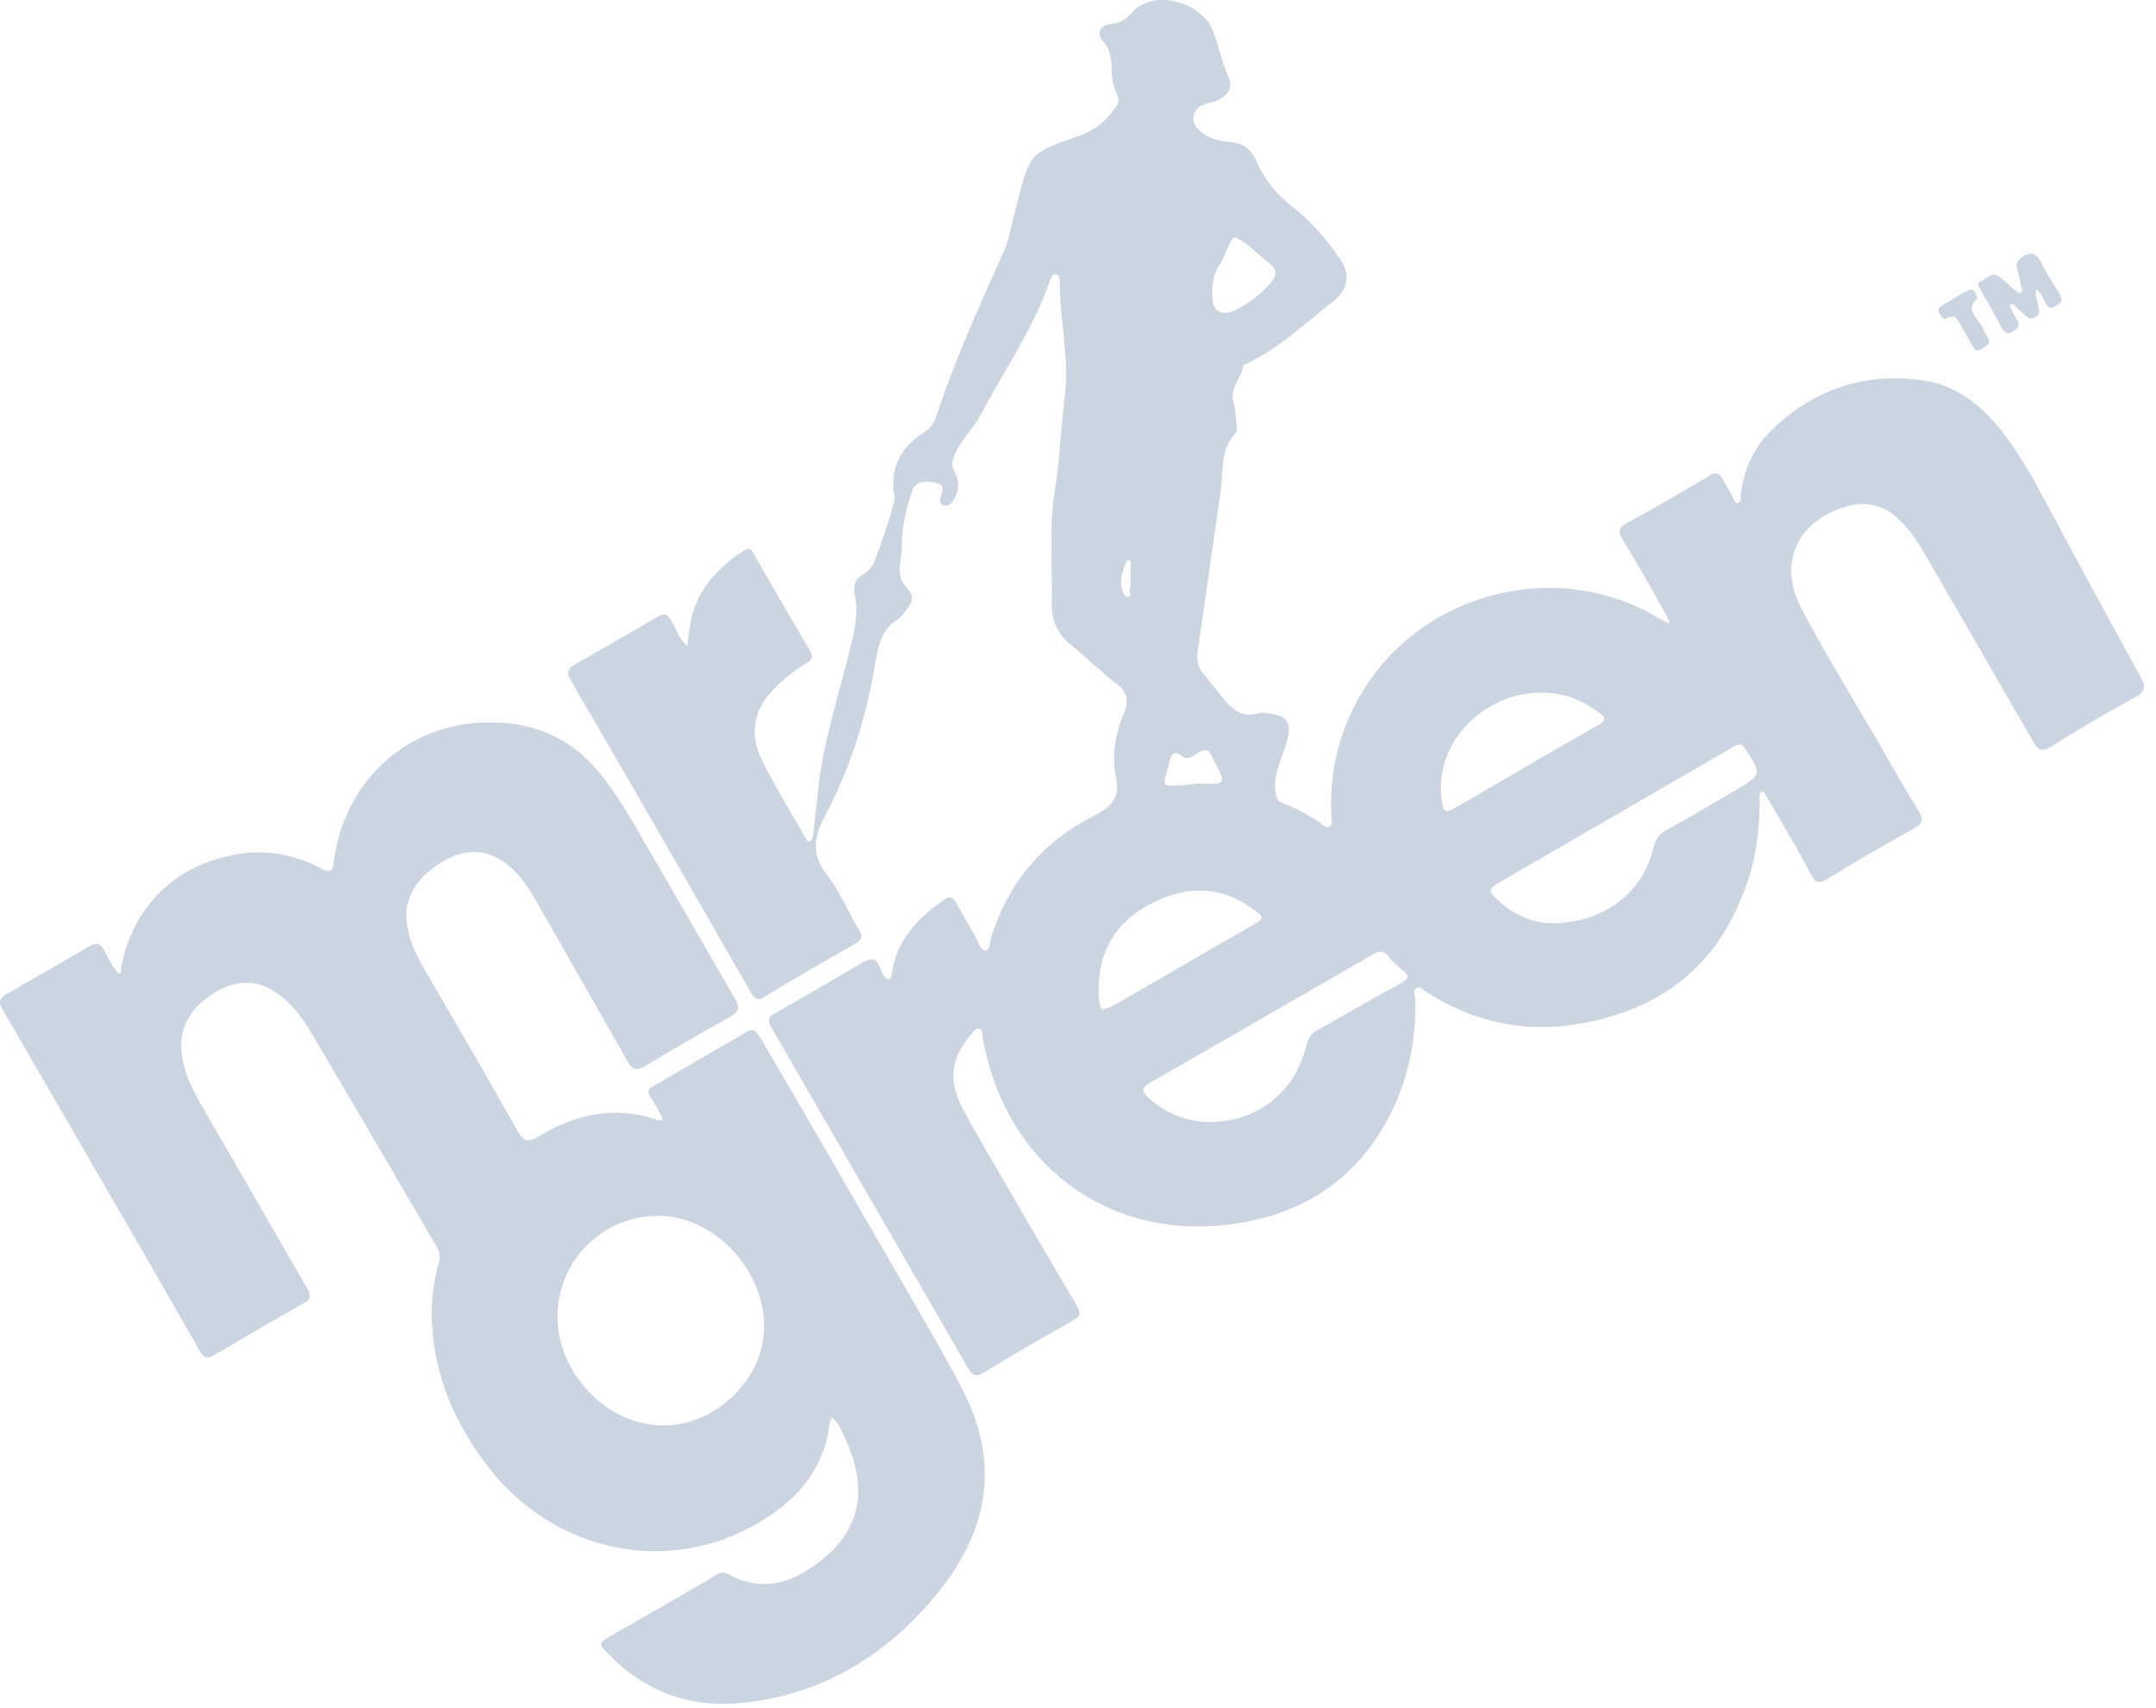 <svg xmlns="http://www.w3.org/2000/svg" width="106" height="84" viewBox="0 0 106 84" fill="none"><path d="M82.047 30.482C81.311 29.156 80.575 27.831 79.789 26.554C79.544 26.162 79.544 25.965 79.986 25.72C81.36 24.983 82.686 24.198 84.011 23.412C84.306 23.216 84.502 23.216 84.698 23.559C84.846 23.854 85.042 24.149 85.189 24.443C85.238 24.541 85.287 24.738 85.435 24.738C85.631 24.689 85.582 24.492 85.582 24.345C85.729 23.118 86.22 21.988 87.104 21.154C89.166 19.141 91.669 18.306 94.517 18.699C96.235 18.945 97.462 19.976 98.493 21.301C99.033 21.988 99.475 22.725 99.916 23.461C101.684 26.751 103.451 30.04 105.267 33.329C105.513 33.771 105.464 34.017 105.022 34.262C103.598 35.048 102.224 35.833 100.849 36.717C100.358 37.011 100.211 36.864 99.966 36.471C98.198 33.428 96.431 30.334 94.664 27.291C94.271 26.603 93.829 25.965 93.24 25.425C92.504 24.787 91.62 24.64 90.688 24.934C88.331 25.671 87.398 27.733 88.577 29.942C89.804 32.249 91.178 34.508 92.504 36.766C93.093 37.846 93.731 38.877 94.369 39.957C94.566 40.301 94.517 40.497 94.173 40.693C92.7 41.528 91.228 42.363 89.804 43.246C89.46 43.443 89.264 43.443 89.067 43.05C88.38 41.773 87.644 40.497 86.907 39.27C86.809 39.122 86.76 38.877 86.613 38.926C86.466 38.975 86.515 39.221 86.515 39.417C86.515 41.184 86.22 42.853 85.484 44.474C83.962 47.959 81.164 49.776 77.531 50.365C74.831 50.807 72.328 50.218 70.069 48.745C69.922 48.647 69.775 48.45 69.627 48.597C69.48 48.696 69.529 48.941 69.578 49.089C69.627 50.905 69.333 52.623 68.597 54.292C66.977 57.876 64.129 59.791 60.3 60.233C54.311 60.92 49.451 57.189 48.322 51.101C48.273 50.905 48.371 50.66 48.175 50.61C47.929 50.512 47.831 50.807 47.684 50.954C46.751 52.034 46.604 53.163 47.34 54.538C48.322 56.354 49.402 58.122 50.433 59.938C51.267 61.362 52.102 62.786 52.937 64.209C53.133 64.553 53.133 64.749 52.74 64.946C51.267 65.781 49.795 66.615 48.371 67.499C48.028 67.695 47.88 67.695 47.635 67.352C44.395 61.755 41.155 56.109 37.915 50.512C37.718 50.119 37.817 49.972 38.111 49.825C39.584 48.99 41.008 48.156 42.431 47.321C42.873 47.076 43.069 47.125 43.266 47.567C43.364 47.812 43.462 48.156 43.708 48.156C43.855 48.156 43.855 47.714 43.904 47.517C44.248 46.045 45.229 45.063 46.457 44.228C46.702 44.032 46.849 44.13 46.997 44.375C47.34 44.965 47.684 45.603 48.028 46.192C48.126 46.388 48.224 46.781 48.469 46.732C48.666 46.732 48.666 46.339 48.715 46.143C49.549 43.443 51.218 41.43 53.722 40.153C54.655 39.662 55.097 39.27 54.851 38.141C54.655 37.109 54.851 35.98 55.293 34.998C55.489 34.458 55.44 34.066 54.949 33.673C54.115 33.035 53.378 32.298 52.593 31.66C52.004 31.169 51.709 30.531 51.709 29.745C51.758 27.88 51.562 26.014 51.857 24.149C52.102 22.627 52.151 21.056 52.347 19.534C52.593 17.619 52.102 15.754 52.102 13.888C52.102 13.741 52.102 13.495 51.906 13.495C51.709 13.495 51.66 13.692 51.611 13.839C50.777 16.195 49.353 18.257 48.175 20.467C47.831 21.105 47.242 21.645 46.947 22.332C46.8 22.627 46.751 22.872 46.947 23.216C47.193 23.707 47.144 24.198 46.849 24.64C46.751 24.787 46.604 24.934 46.358 24.836C46.162 24.738 46.211 24.541 46.26 24.394C46.358 24.1 46.457 23.903 46.064 23.756C45.573 23.609 44.984 23.707 44.886 24.05C44.591 24.836 44.395 25.671 44.346 26.505C44.346 26.898 44.346 27.291 44.248 27.733C44.198 28.174 44.248 28.567 44.591 28.911C44.935 29.255 44.886 29.598 44.591 29.942C44.444 30.138 44.297 30.384 44.1 30.482C43.413 30.924 43.217 31.611 43.069 32.397C42.627 35.146 41.842 37.748 40.517 40.202C40.026 41.184 39.878 42.019 40.615 42.952C41.253 43.786 41.695 44.817 42.235 45.75C42.431 46.045 42.382 46.192 42.087 46.388C40.566 47.272 39.044 48.107 37.571 49.039C37.277 49.236 37.129 49.138 36.933 48.843C33.987 43.688 31.042 38.582 28.047 33.428C27.851 33.084 27.9 32.887 28.244 32.691C29.618 31.905 30.993 31.12 32.318 30.334C32.662 30.138 32.809 30.187 33.006 30.531C33.251 30.924 33.398 31.464 33.791 31.758C33.84 31.316 33.889 30.875 33.987 30.433C34.331 28.911 35.313 27.929 36.54 27.094C36.786 26.947 36.933 26.947 37.031 27.192C37.964 28.813 38.897 30.433 39.829 32.004C39.977 32.298 39.928 32.446 39.682 32.593C39.093 32.937 38.553 33.378 38.062 33.869C37.08 34.851 36.835 36.029 37.424 37.306C38.062 38.631 38.847 39.859 39.584 41.184C39.633 41.282 39.731 41.381 39.78 41.381C39.928 41.381 39.928 41.184 39.977 41.086C40.075 40.202 40.173 39.319 40.271 38.435C40.566 36.128 41.302 33.968 41.842 31.709C42.038 30.924 42.186 30.138 42.038 29.304C41.94 28.862 41.989 28.469 42.48 28.224C42.726 28.076 42.922 27.831 43.02 27.536C43.364 26.603 43.708 25.671 43.953 24.689C44.002 24.541 44.002 24.443 43.953 24.296C43.757 23.02 44.297 21.988 45.377 21.301C45.671 21.105 45.917 20.859 46.015 20.516C46.947 17.717 48.126 15.066 49.353 12.366C49.648 11.728 49.697 11.09 49.893 10.451C49.942 10.255 49.991 10.059 50.04 9.862C50.629 7.555 50.678 7.506 52.937 6.72C53.722 6.475 54.311 6.033 54.802 5.346C54.998 5.1 55.047 4.904 54.9 4.609C54.753 4.266 54.655 3.922 54.655 3.529C54.655 2.94 54.606 2.449 54.213 2.007C53.869 1.614 54.115 1.222 54.655 1.173C55.097 1.124 55.391 0.927 55.686 0.584C56.618 -0.497 58.975 -0.006 59.613 1.467C59.907 2.204 60.055 3.038 60.398 3.775C60.644 4.266 60.349 4.757 59.809 4.953C59.613 5.051 59.367 5.051 59.171 5.149C58.631 5.346 58.484 5.984 58.926 6.377C59.318 6.769 59.809 6.917 60.349 6.966C60.987 7.015 61.478 7.211 61.773 7.948C62.166 8.831 62.804 9.617 63.589 10.206C64.522 10.942 65.258 11.826 65.897 12.759C66.388 13.446 66.289 14.232 65.602 14.772C64.228 15.852 62.951 17.079 61.331 17.865C61.282 17.914 61.135 17.914 61.135 17.963C61.037 18.601 60.447 19.092 60.644 19.779C60.742 20.123 60.742 20.467 60.791 20.81C60.791 20.958 60.84 21.203 60.742 21.301C59.957 22.136 60.153 23.265 60.006 24.247C59.613 26.849 59.269 29.451 58.877 32.053C58.828 32.446 58.877 32.74 59.122 33.084C59.417 33.428 59.662 33.771 59.957 34.115C60.447 34.753 60.987 35.391 61.969 35.048C62.018 35.048 62.068 35.048 62.068 35.048C63.344 35.146 63.589 35.489 63.197 36.717C62.951 37.453 62.608 38.141 62.706 38.926C62.755 39.221 62.804 39.417 63.098 39.515C63.786 39.761 64.375 40.104 64.964 40.497C65.062 40.595 65.209 40.742 65.357 40.644C65.553 40.546 65.455 40.35 65.455 40.153C65.357 38.19 65.749 36.275 66.682 34.557C69.431 29.304 76.206 27.34 81.36 30.285C81.557 30.433 81.802 30.531 81.998 30.629C82.047 30.629 82.047 30.629 82.097 30.678C82.047 30.58 82.047 30.531 82.047 30.482ZM76.206 45.406C78.857 45.406 80.771 43.934 81.311 41.626C81.409 41.233 81.557 41.037 81.9 40.841C83.078 40.202 84.207 39.515 85.386 38.828C86.613 38.091 86.613 38.091 85.828 36.864C85.68 36.619 85.533 36.52 85.238 36.717C81.36 38.975 77.433 41.233 73.555 43.492C73.211 43.688 73.211 43.885 73.506 44.13C74.291 44.965 75.322 45.357 76.206 45.406ZM59.466 55.176C61.822 55.176 63.688 53.703 64.228 51.396C64.326 51.052 64.473 50.807 64.767 50.66C66.093 49.923 67.418 49.138 68.793 48.401C69.235 48.156 69.382 48.008 68.891 47.665C68.646 47.468 68.449 47.272 68.253 47.026C68.007 46.732 67.811 46.732 67.517 46.928C63.835 49.039 60.202 51.15 56.52 53.261C56.078 53.507 56.177 53.703 56.471 53.998C57.306 54.734 58.337 55.176 59.466 55.176ZM75.862 34.066C75.371 34.066 74.978 34.115 74.537 34.213C72.082 34.9 70.511 37.109 70.904 39.466C70.953 39.859 71.051 40.006 71.493 39.761C73.849 38.386 76.206 37.011 78.611 35.637C79.004 35.391 78.906 35.244 78.611 35.048C77.777 34.409 76.844 34.066 75.862 34.066ZM54.017 48.499C54.017 48.647 54.017 48.745 54.017 48.892C54.066 49.727 54.115 49.776 54.851 49.383C57.109 48.107 59.318 46.781 61.577 45.505C62.166 45.161 62.166 45.112 61.626 44.719C60.104 43.59 58.484 43.541 56.815 44.326C55.047 45.161 54.066 46.536 54.017 48.499ZM60.791 11.679C60.546 11.679 60.497 11.875 60.447 12.022C60.251 12.366 60.153 12.759 59.907 13.102C59.613 13.593 59.564 14.133 59.613 14.723C59.662 15.312 60.055 15.508 60.595 15.312C61.282 15.017 61.871 14.575 62.411 13.986C62.755 13.593 62.853 13.299 62.411 12.955C61.969 12.612 61.577 12.219 61.135 11.875C60.987 11.826 60.889 11.777 60.791 11.679ZM58.975 38.533C60.3 38.582 60.3 38.582 59.662 37.355C59.662 37.306 59.613 37.306 59.613 37.257C59.466 36.864 59.269 36.815 58.926 37.011C58.68 37.159 58.435 37.404 58.14 37.208C57.698 36.864 57.6 37.109 57.502 37.453C57.453 37.699 57.355 37.944 57.306 38.19C57.158 38.582 57.355 38.681 57.698 38.631C58.091 38.631 58.533 38.582 58.975 38.533ZM55.587 28.469C55.587 28.224 55.587 27.978 55.587 27.733C55.587 27.683 55.637 27.585 55.489 27.536C55.489 27.536 55.44 27.585 55.391 27.585C55.195 28.076 54.998 28.567 55.195 29.058C55.244 29.205 55.342 29.402 55.489 29.353C55.637 29.304 55.538 29.107 55.538 29.009C55.587 28.862 55.587 28.665 55.587 28.469Z" fill="#CBD5E1"></path><path d="M21.224 64.651C21.224 63.866 21.322 62.982 21.568 62.098C21.666 61.804 21.617 61.607 21.469 61.313C19.408 57.778 17.346 54.243 15.284 50.758C14.989 50.267 14.695 49.825 14.302 49.432C13.173 48.254 11.995 48.008 10.669 48.745C9.197 49.579 8.608 50.856 9.049 52.427C9.246 53.163 9.589 53.801 9.982 54.489C11.7 57.434 13.369 60.38 15.088 63.326C15.284 63.669 15.333 63.915 14.891 64.111C13.418 64.946 11.995 65.78 10.571 66.615C10.178 66.861 9.982 66.762 9.786 66.37C6.595 60.773 3.355 55.225 0.115 49.628C-0.082 49.285 -0.032 49.088 0.311 48.892C1.686 48.106 3.06 47.321 4.386 46.535C4.729 46.339 4.926 46.388 5.122 46.732C5.269 47.075 5.466 47.37 5.662 47.665C5.711 47.763 5.809 47.861 5.858 47.861C6.006 47.861 5.957 47.665 5.957 47.566C6.497 44.719 8.46 42.657 11.357 42.068C12.879 41.724 14.4 41.97 15.775 42.706C16.266 42.952 16.364 42.853 16.413 42.362C16.953 38.19 20.34 35.293 24.562 35.538C26.624 35.637 28.342 36.52 29.619 38.19C30.6 39.417 31.337 40.841 32.122 42.166C33.448 44.474 34.822 46.83 36.148 49.138C36.393 49.53 36.344 49.727 35.951 49.972C34.528 50.758 33.104 51.592 31.729 52.427C31.288 52.672 31.091 52.623 30.846 52.181C29.373 49.579 27.9 47.026 26.428 44.425C26.035 43.737 25.642 43.099 25.053 42.608C24.071 41.773 23.04 41.675 21.862 42.313C20.537 43.05 19.849 44.13 19.997 45.357C20.095 46.143 20.389 46.83 20.782 47.517C22.353 50.218 23.924 52.918 25.446 55.618C25.74 56.109 25.937 56.207 26.428 55.913C27.949 54.98 29.619 54.489 31.435 54.832C31.729 54.882 32.024 54.98 32.319 55.078C32.564 55.127 32.613 55.078 32.515 54.882C32.319 54.538 32.171 54.243 31.975 53.949C31.828 53.703 31.828 53.556 32.122 53.409C33.644 52.525 35.166 51.641 36.688 50.758C37.129 50.463 37.228 50.856 37.424 51.101C39.879 55.274 42.284 59.496 44.739 63.718C45.573 65.191 46.457 66.664 47.242 68.186C49.157 71.77 48.666 75.108 46.211 78.201C43.708 81.343 40.468 83.356 36.442 83.749C33.938 83.994 31.729 83.209 29.913 81.343C29.422 80.852 29.422 80.803 30.011 80.46C31.729 79.478 33.448 78.496 35.117 77.514C35.313 77.367 35.509 77.268 35.804 77.416C37.62 78.398 39.191 77.759 40.615 76.532C42.382 75.01 42.628 73.046 41.548 70.739C41.4 70.395 41.253 70.002 40.909 69.708C40.713 70.002 40.762 70.395 40.664 70.739C40.271 72.31 39.339 73.488 38.013 74.421C33.349 77.71 27.115 76.532 23.728 71.77C22.157 69.61 21.273 67.302 21.224 64.651ZM27.409 64.749C27.409 67.548 29.864 70.101 32.613 70.101C35.215 70.101 37.571 67.793 37.571 65.24C37.571 62.393 35.068 59.791 32.368 59.791C29.619 59.791 27.409 62 27.409 64.749Z" fill="#CBD5E1"></path><path d="M98.837 15.116C98.935 15.312 99.033 15.508 99.131 15.655C99.328 15.95 99.278 16.097 98.984 16.294C98.689 16.49 98.542 16.343 98.395 16.097C98.1 15.508 97.757 14.919 97.413 14.33C97.315 14.134 97.118 13.937 97.462 13.79C97.707 13.692 97.953 13.299 98.346 13.643C98.591 13.839 98.837 14.085 99.082 14.281C99.18 14.33 99.229 14.477 99.377 14.379C99.426 14.33 99.426 14.183 99.377 14.134C99.328 13.839 99.278 13.544 99.18 13.25C99.082 13.004 99.18 12.857 99.377 12.661C99.819 12.366 100.113 12.415 100.358 12.906C100.604 13.446 100.948 13.937 101.242 14.428C101.389 14.674 101.438 14.821 101.144 15.017C100.898 15.165 100.702 15.214 100.555 14.87C100.408 14.624 100.358 14.379 100.113 14.232C100.015 14.526 100.162 14.723 100.211 15.017C100.26 15.263 100.309 15.459 100.064 15.606C99.769 15.754 99.622 15.557 99.475 15.41C99.278 15.263 99.131 15.116 98.984 14.968C98.935 14.968 98.886 14.968 98.837 14.968C98.837 15.066 98.837 15.116 98.837 15.116Z" fill="#CBD5E1"></path><path d="M97.216 14.624C97.216 14.674 97.216 14.674 97.216 14.674C96.529 15.312 97.364 15.704 97.511 16.195C97.56 16.343 97.658 16.49 97.756 16.637C97.904 16.932 97.658 16.981 97.511 17.128C97.314 17.226 97.167 17.325 97.02 17.079C96.824 16.735 96.627 16.392 96.431 16.048C96.284 15.803 96.185 15.41 95.695 15.655C95.547 15.754 95.449 15.557 95.351 15.41C95.253 15.263 95.302 15.115 95.498 15.017C95.891 14.772 96.284 14.526 96.676 14.33C97.069 14.084 97.118 14.428 97.216 14.624Z" fill="#CBD5E1"></path></svg>